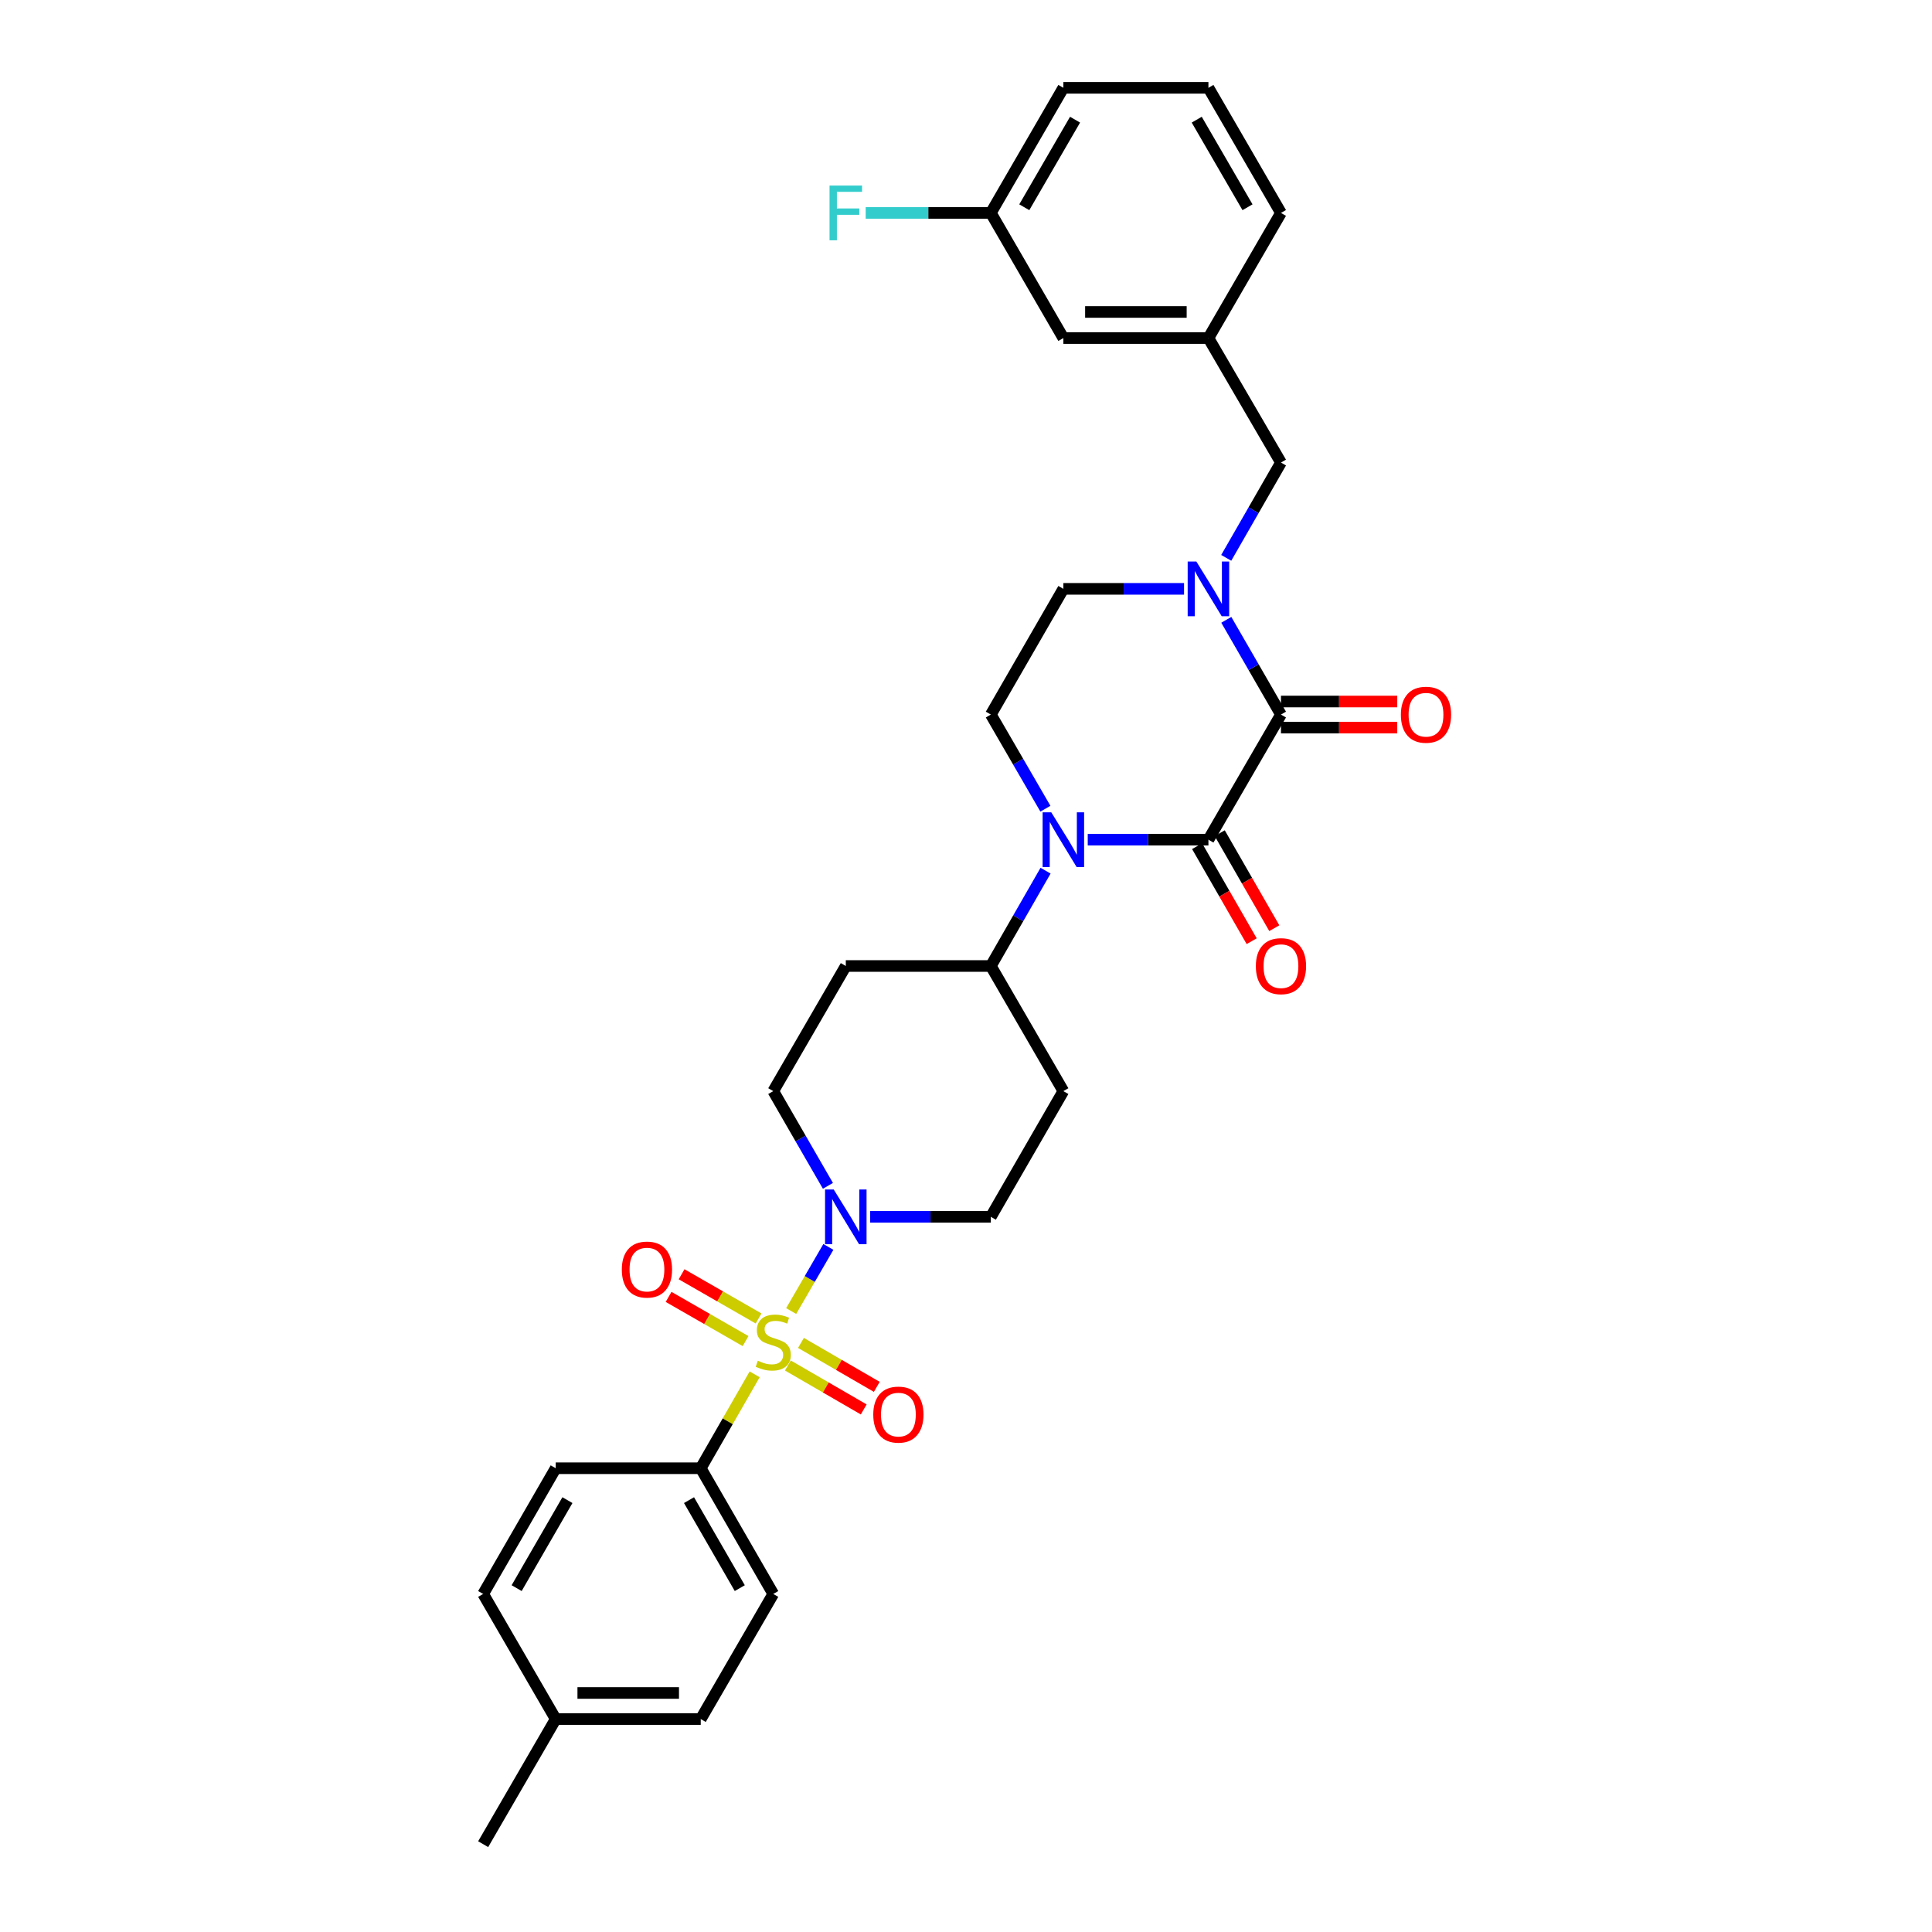 <?xml version='1.0' encoding='iso-8859-1'?>
<svg version='1.1' baseProfile='full'
              xmlns='http://www.w3.org/2000/svg'
                      xmlns:rdkit='http://www.rdkit.org/xml'
                      xmlns:xlink='http://www.w3.org/1999/xlink'
                  xml:space='preserve'
width='1000px' height='1000px' viewBox='0 0 1000 1000'>
<!-- END OF HEADER -->
<rect style='opacity:1.0;fill:#FFFFFF;stroke:none' width='1000' height='1000' x='0' y='0'> </rect>
<path class='bond-4' d='M 409.512,678.597 L 419.136,661.997' style='fill:none;fill-rule:evenodd;stroke:#CCCC00;stroke-width:6px;stroke-linecap:butt;stroke-linejoin:miter;stroke-opacity:1' />
<path class='bond-4' d='M 419.136,661.997 L 428.76,645.398' style='fill:none;fill-rule:evenodd;stroke:#0000FF;stroke-width:6px;stroke-linecap:butt;stroke-linejoin:miter;stroke-opacity:1' />
<path class='bond-5' d='M 390.613,711.353 L 376.658,735.655' style='fill:none;fill-rule:evenodd;stroke:#CCCC00;stroke-width:6px;stroke-linecap:butt;stroke-linejoin:miter;stroke-opacity:1' />
<path class='bond-5' d='M 376.658,735.655 L 362.702,759.957' style='fill:none;fill-rule:evenodd;stroke:#000000;stroke-width:6px;stroke-linecap:butt;stroke-linejoin:miter;stroke-opacity:1' />
<path class='bond-8' d='M 407.806,706.777 L 427.433,718.149' style='fill:none;fill-rule:evenodd;stroke:#CCCC00;stroke-width:6px;stroke-linecap:butt;stroke-linejoin:miter;stroke-opacity:1' />
<path class='bond-8' d='M 427.433,718.149 L 447.061,729.522' style='fill:none;fill-rule:evenodd;stroke:#FF0000;stroke-width:6px;stroke-linecap:butt;stroke-linejoin:miter;stroke-opacity:1' />
<path class='bond-8' d='M 414.577,695.091 L 434.204,706.464' style='fill:none;fill-rule:evenodd;stroke:#CCCC00;stroke-width:6px;stroke-linecap:butt;stroke-linejoin:miter;stroke-opacity:1' />
<path class='bond-8' d='M 434.204,706.464 L 453.832,717.836' style='fill:none;fill-rule:evenodd;stroke:#FF0000;stroke-width:6px;stroke-linecap:butt;stroke-linejoin:miter;stroke-opacity:1' />
<path class='bond-9' d='M 392.638,682.436 L 372.714,670.994' style='fill:none;fill-rule:evenodd;stroke:#CCCC00;stroke-width:6px;stroke-linecap:butt;stroke-linejoin:miter;stroke-opacity:1' />
<path class='bond-9' d='M 372.714,670.994 L 352.789,659.553' style='fill:none;fill-rule:evenodd;stroke:#FF0000;stroke-width:6px;stroke-linecap:butt;stroke-linejoin:miter;stroke-opacity:1' />
<path class='bond-9' d='M 385.913,694.148 L 365.988,682.706' style='fill:none;fill-rule:evenodd;stroke:#CCCC00;stroke-width:6px;stroke-linecap:butt;stroke-linejoin:miter;stroke-opacity:1' />
<path class='bond-9' d='M 365.988,682.706 L 346.063,671.265' style='fill:none;fill-rule:evenodd;stroke:#FF0000;stroke-width:6px;stroke-linecap:butt;stroke-linejoin:miter;stroke-opacity:1' />
<path class='bond-0' d='M 625.48,434.617 L 594.246,434.617' style='fill:none;fill-rule:evenodd;stroke:#000000;stroke-width:6px;stroke-linecap:butt;stroke-linejoin:miter;stroke-opacity:1' />
<path class='bond-0' d='M 594.246,434.617 L 563.012,434.617' style='fill:none;fill-rule:evenodd;stroke:#0000FF;stroke-width:6px;stroke-linecap:butt;stroke-linejoin:miter;stroke-opacity:1' />
<path class='bond-1' d='M 625.48,434.617 L 663.026,369.857' style='fill:none;fill-rule:evenodd;stroke:#000000;stroke-width:6px;stroke-linecap:butt;stroke-linejoin:miter;stroke-opacity:1' />
<path class='bond-12' d='M 619.624,437.98 L 633.744,462.569' style='fill:none;fill-rule:evenodd;stroke:#000000;stroke-width:6px;stroke-linecap:butt;stroke-linejoin:miter;stroke-opacity:1' />
<path class='bond-12' d='M 633.744,462.569 L 647.864,487.158' style='fill:none;fill-rule:evenodd;stroke:#FF0000;stroke-width:6px;stroke-linecap:butt;stroke-linejoin:miter;stroke-opacity:1' />
<path class='bond-12' d='M 631.336,431.254 L 645.456,455.843' style='fill:none;fill-rule:evenodd;stroke:#000000;stroke-width:6px;stroke-linecap:butt;stroke-linejoin:miter;stroke-opacity:1' />
<path class='bond-12' d='M 645.456,455.843 L 659.576,480.432' style='fill:none;fill-rule:evenodd;stroke:#FF0000;stroke-width:6px;stroke-linecap:butt;stroke-linejoin:miter;stroke-opacity:1' />
<path class='bond-13' d='M 663.026,376.609 L 693.123,376.609' style='fill:none;fill-rule:evenodd;stroke:#000000;stroke-width:6px;stroke-linecap:butt;stroke-linejoin:miter;stroke-opacity:1' />
<path class='bond-13' d='M 693.123,376.609 L 723.219,376.609' style='fill:none;fill-rule:evenodd;stroke:#FF0000;stroke-width:6px;stroke-linecap:butt;stroke-linejoin:miter;stroke-opacity:1' />
<path class='bond-13' d='M 663.026,363.104 L 693.123,363.104' style='fill:none;fill-rule:evenodd;stroke:#000000;stroke-width:6px;stroke-linecap:butt;stroke-linejoin:miter;stroke-opacity:1' />
<path class='bond-13' d='M 693.123,363.104 L 723.219,363.104' style='fill:none;fill-rule:evenodd;stroke:#FF0000;stroke-width:6px;stroke-linecap:butt;stroke-linejoin:miter;stroke-opacity:1' />
<path class='bond-33' d='M 663.026,369.857 L 648.88,345.342' style='fill:none;fill-rule:evenodd;stroke:#000000;stroke-width:6px;stroke-linecap:butt;stroke-linejoin:miter;stroke-opacity:1' />
<path class='bond-33' d='M 648.88,345.342 L 634.734,320.827' style='fill:none;fill-rule:evenodd;stroke:#0000FF;stroke-width:6px;stroke-linecap:butt;stroke-linejoin:miter;stroke-opacity:1' />
<path class='bond-2' d='M 541.183,450.662 L 527.02,475.331' style='fill:none;fill-rule:evenodd;stroke:#0000FF;stroke-width:6px;stroke-linecap:butt;stroke-linejoin:miter;stroke-opacity:1' />
<path class='bond-2' d='M 527.02,475.331 L 512.856,500' style='fill:none;fill-rule:evenodd;stroke:#000000;stroke-width:6px;stroke-linecap:butt;stroke-linejoin:miter;stroke-opacity:1' />
<path class='bond-6' d='M 541.102,418.586 L 526.979,394.221' style='fill:none;fill-rule:evenodd;stroke:#0000FF;stroke-width:6px;stroke-linecap:butt;stroke-linejoin:miter;stroke-opacity:1' />
<path class='bond-6' d='M 526.979,394.221 L 512.856,369.857' style='fill:none;fill-rule:evenodd;stroke:#000000;stroke-width:6px;stroke-linecap:butt;stroke-linejoin:miter;stroke-opacity:1' />
<path class='bond-3' d='M 612.863,304.789 L 581.629,304.789' style='fill:none;fill-rule:evenodd;stroke:#0000FF;stroke-width:6px;stroke-linecap:butt;stroke-linejoin:miter;stroke-opacity:1' />
<path class='bond-3' d='M 581.629,304.789 L 550.395,304.789' style='fill:none;fill-rule:evenodd;stroke:#000000;stroke-width:6px;stroke-linecap:butt;stroke-linejoin:miter;stroke-opacity:1' />
<path class='bond-10' d='M 634.696,288.744 L 648.861,264.082' style='fill:none;fill-rule:evenodd;stroke:#0000FF;stroke-width:6px;stroke-linecap:butt;stroke-linejoin:miter;stroke-opacity:1' />
<path class='bond-10' d='M 648.861,264.082 L 663.026,239.42' style='fill:none;fill-rule:evenodd;stroke:#000000;stroke-width:6px;stroke-linecap:butt;stroke-linejoin:miter;stroke-opacity:1' />
<path class='bond-14' d='M 428.532,613.79 L 414.386,589.275' style='fill:none;fill-rule:evenodd;stroke:#0000FF;stroke-width:6px;stroke-linecap:butt;stroke-linejoin:miter;stroke-opacity:1' />
<path class='bond-14' d='M 414.386,589.275 L 400.241,564.76' style='fill:none;fill-rule:evenodd;stroke:#000000;stroke-width:6px;stroke-linecap:butt;stroke-linejoin:miter;stroke-opacity:1' />
<path class='bond-15' d='M 450.403,629.828 L 481.63,629.828' style='fill:none;fill-rule:evenodd;stroke:#0000FF;stroke-width:6px;stroke-linecap:butt;stroke-linejoin:miter;stroke-opacity:1' />
<path class='bond-15' d='M 481.63,629.828 L 512.856,629.828' style='fill:none;fill-rule:evenodd;stroke:#000000;stroke-width:6px;stroke-linecap:butt;stroke-linejoin:miter;stroke-opacity:1' />
<path class='bond-19' d='M 362.702,759.957 L 400.241,825.025' style='fill:none;fill-rule:evenodd;stroke:#000000;stroke-width:6px;stroke-linecap:butt;stroke-linejoin:miter;stroke-opacity:1' />
<path class='bond-19' d='M 356.634,776.466 L 382.911,822.014' style='fill:none;fill-rule:evenodd;stroke:#000000;stroke-width:6px;stroke-linecap:butt;stroke-linejoin:miter;stroke-opacity:1' />
<path class='bond-20' d='M 362.702,759.957 L 287.632,759.957' style='fill:none;fill-rule:evenodd;stroke:#000000;stroke-width:6px;stroke-linecap:butt;stroke-linejoin:miter;stroke-opacity:1' />
<path class='bond-11' d='M 512.856,369.857 L 550.395,304.789' style='fill:none;fill-rule:evenodd;stroke:#000000;stroke-width:6px;stroke-linecap:butt;stroke-linejoin:miter;stroke-opacity:1' />
<path class='bond-7' d='M 512.856,500 L 550.395,564.76' style='fill:none;fill-rule:evenodd;stroke:#000000;stroke-width:6px;stroke-linecap:butt;stroke-linejoin:miter;stroke-opacity:1' />
<path class='bond-31' d='M 512.856,500 L 437.787,500' style='fill:none;fill-rule:evenodd;stroke:#000000;stroke-width:6px;stroke-linecap:butt;stroke-linejoin:miter;stroke-opacity:1' />
<path class='bond-18' d='M 663.026,239.42 L 625.48,174.975' style='fill:none;fill-rule:evenodd;stroke:#000000;stroke-width:6px;stroke-linecap:butt;stroke-linejoin:miter;stroke-opacity:1' />
<path class='bond-16' d='M 400.241,564.76 L 437.787,500' style='fill:none;fill-rule:evenodd;stroke:#000000;stroke-width:6px;stroke-linecap:butt;stroke-linejoin:miter;stroke-opacity:1' />
<path class='bond-17' d='M 512.856,629.828 L 550.395,564.76' style='fill:none;fill-rule:evenodd;stroke:#000000;stroke-width:6px;stroke-linecap:butt;stroke-linejoin:miter;stroke-opacity:1' />
<path class='bond-21' d='M 625.48,174.975 L 550.395,174.975' style='fill:none;fill-rule:evenodd;stroke:#000000;stroke-width:6px;stroke-linecap:butt;stroke-linejoin:miter;stroke-opacity:1' />
<path class='bond-21' d='M 614.217,161.469 L 561.658,161.469' style='fill:none;fill-rule:evenodd;stroke:#000000;stroke-width:6px;stroke-linecap:butt;stroke-linejoin:miter;stroke-opacity:1' />
<path class='bond-28' d='M 625.48,174.975 L 663.026,110.215' style='fill:none;fill-rule:evenodd;stroke:#000000;stroke-width:6px;stroke-linecap:butt;stroke-linejoin:miter;stroke-opacity:1' />
<path class='bond-23' d='M 400.241,825.025 L 362.702,889.785' style='fill:none;fill-rule:evenodd;stroke:#000000;stroke-width:6px;stroke-linecap:butt;stroke-linejoin:miter;stroke-opacity:1' />
<path class='bond-24' d='M 287.632,759.957 L 250.086,825.025' style='fill:none;fill-rule:evenodd;stroke:#000000;stroke-width:6px;stroke-linecap:butt;stroke-linejoin:miter;stroke-opacity:1' />
<path class='bond-24' d='M 293.698,776.467 L 267.416,822.015' style='fill:none;fill-rule:evenodd;stroke:#000000;stroke-width:6px;stroke-linecap:butt;stroke-linejoin:miter;stroke-opacity:1' />
<path class='bond-22' d='M 550.395,174.975 L 512.856,110.215' style='fill:none;fill-rule:evenodd;stroke:#000000;stroke-width:6px;stroke-linecap:butt;stroke-linejoin:miter;stroke-opacity:1' />
<path class='bond-26' d='M 512.856,110.215 L 480.47,110.215' style='fill:none;fill-rule:evenodd;stroke:#000000;stroke-width:6px;stroke-linecap:butt;stroke-linejoin:miter;stroke-opacity:1' />
<path class='bond-26' d='M 480.47,110.215 L 448.083,110.215' style='fill:none;fill-rule:evenodd;stroke:#33CCCC;stroke-width:6px;stroke-linecap:butt;stroke-linejoin:miter;stroke-opacity:1' />
<path class='bond-34' d='M 512.856,110.215 L 550.395,45.455' style='fill:none;fill-rule:evenodd;stroke:#000000;stroke-width:6px;stroke-linecap:butt;stroke-linejoin:miter;stroke-opacity:1' />
<path class='bond-34' d='M 530.172,107.274 L 556.449,61.942' style='fill:none;fill-rule:evenodd;stroke:#000000;stroke-width:6px;stroke-linecap:butt;stroke-linejoin:miter;stroke-opacity:1' />
<path class='bond-32' d='M 362.702,889.785 L 287.632,889.785' style='fill:none;fill-rule:evenodd;stroke:#000000;stroke-width:6px;stroke-linecap:butt;stroke-linejoin:miter;stroke-opacity:1' />
<path class='bond-32' d='M 351.441,876.279 L 298.893,876.279' style='fill:none;fill-rule:evenodd;stroke:#000000;stroke-width:6px;stroke-linecap:butt;stroke-linejoin:miter;stroke-opacity:1' />
<path class='bond-25' d='M 250.086,825.025 L 287.632,889.785' style='fill:none;fill-rule:evenodd;stroke:#000000;stroke-width:6px;stroke-linecap:butt;stroke-linejoin:miter;stroke-opacity:1' />
<path class='bond-30' d='M 287.632,889.785 L 250.086,954.545' style='fill:none;fill-rule:evenodd;stroke:#000000;stroke-width:6px;stroke-linecap:butt;stroke-linejoin:miter;stroke-opacity:1' />
<path class='bond-27' d='M 625.48,45.455 L 663.026,110.215' style='fill:none;fill-rule:evenodd;stroke:#000000;stroke-width:6px;stroke-linecap:butt;stroke-linejoin:miter;stroke-opacity:1' />
<path class='bond-27' d='M 619.428,61.943 L 645.71,107.275' style='fill:none;fill-rule:evenodd;stroke:#000000;stroke-width:6px;stroke-linecap:butt;stroke-linejoin:miter;stroke-opacity:1' />
<path class='bond-29' d='M 625.48,45.455 L 550.395,45.455' style='fill:none;fill-rule:evenodd;stroke:#000000;stroke-width:6px;stroke-linecap:butt;stroke-linejoin:miter;stroke-opacity:1' />
<path  class='atom-0' d='M 392.241 704.309
Q 392.561 704.429, 393.881 704.989
Q 395.201 705.549, 396.641 705.909
Q 398.121 706.229, 399.561 706.229
Q 402.241 706.229, 403.801 704.949
Q 405.361 703.629, 405.361 701.349
Q 405.361 699.789, 404.561 698.829
Q 403.801 697.869, 402.601 697.349
Q 401.401 696.829, 399.401 696.229
Q 396.881 695.469, 395.361 694.749
Q 393.881 694.029, 392.801 692.509
Q 391.761 690.989, 391.761 688.429
Q 391.761 684.869, 394.161 682.669
Q 396.601 680.469, 401.401 680.469
Q 404.681 680.469, 408.401 682.029
L 407.481 685.109
Q 404.081 683.709, 401.521 683.709
Q 398.761 683.709, 397.241 684.869
Q 395.721 685.989, 395.761 687.949
Q 395.761 689.469, 396.521 690.389
Q 397.321 691.309, 398.441 691.829
Q 399.601 692.349, 401.521 692.949
Q 404.081 693.749, 405.601 694.549
Q 407.121 695.349, 408.201 696.989
Q 409.321 698.589, 409.321 701.349
Q 409.321 705.269, 406.681 707.389
Q 404.081 709.469, 399.721 709.469
Q 397.201 709.469, 395.281 708.909
Q 393.401 708.389, 391.161 707.469
L 392.241 704.309
' fill='#CCCC00'/>
<path  class='atom-3' d='M 544.135 420.457
L 553.415 435.457
Q 554.335 436.937, 555.815 439.617
Q 557.295 442.297, 557.375 442.457
L 557.375 420.457
L 561.135 420.457
L 561.135 448.777
L 557.255 448.777
L 547.295 432.377
Q 546.135 430.457, 544.895 428.257
Q 543.695 426.057, 543.335 425.377
L 543.335 448.777
L 539.655 448.777
L 539.655 420.457
L 544.135 420.457
' fill='#0000FF'/>
<path  class='atom-4' d='M 619.22 290.629
L 628.5 305.629
Q 629.42 307.109, 630.9 309.789
Q 632.38 312.469, 632.46 312.629
L 632.46 290.629
L 636.22 290.629
L 636.22 318.949
L 632.34 318.949
L 622.38 302.549
Q 621.22 300.629, 619.98 298.429
Q 618.78 296.229, 618.42 295.549
L 618.42 318.949
L 614.74 318.949
L 614.74 290.629
L 619.22 290.629
' fill='#0000FF'/>
<path  class='atom-5' d='M 431.527 615.668
L 440.807 630.668
Q 441.727 632.148, 443.207 634.828
Q 444.687 637.508, 444.767 637.668
L 444.767 615.668
L 448.527 615.668
L 448.527 643.988
L 444.647 643.988
L 434.687 627.588
Q 433.527 625.668, 432.287 623.468
Q 431.087 621.268, 430.727 620.588
L 430.727 643.988
L 427.047 643.988
L 427.047 615.668
L 431.527 615.668
' fill='#0000FF'/>
<path  class='atom-9' d='M 452.001 732.192
Q 452.001 725.392, 455.361 721.592
Q 458.721 717.792, 465.001 717.792
Q 471.281 717.792, 474.641 721.592
Q 478.001 725.392, 478.001 732.192
Q 478.001 739.072, 474.601 742.992
Q 471.201 746.872, 465.001 746.872
Q 458.761 746.872, 455.361 742.992
Q 452.001 739.112, 452.001 732.192
M 465.001 743.672
Q 469.321 743.672, 471.641 740.792
Q 474.001 737.872, 474.001 732.192
Q 474.001 726.632, 471.641 723.832
Q 469.321 720.992, 465.001 720.992
Q 460.681 720.992, 458.321 723.792
Q 456.001 726.592, 456.001 732.192
Q 456.001 737.912, 458.321 740.792
Q 460.681 743.672, 465.001 743.672
' fill='#FF0000'/>
<path  class='atom-10' d='M 321.857 657.123
Q 321.857 650.323, 325.217 646.523
Q 328.577 642.723, 334.857 642.723
Q 341.137 642.723, 344.497 646.523
Q 347.857 650.323, 347.857 657.123
Q 347.857 664.003, 344.457 667.923
Q 341.057 671.803, 334.857 671.803
Q 328.617 671.803, 325.217 667.923
Q 321.857 664.043, 321.857 657.123
M 334.857 668.603
Q 339.177 668.603, 341.497 665.723
Q 343.857 662.803, 343.857 657.123
Q 343.857 651.563, 341.497 648.763
Q 339.177 645.923, 334.857 645.923
Q 330.537 645.923, 328.177 648.723
Q 325.857 651.523, 325.857 657.123
Q 325.857 662.843, 328.177 665.723
Q 330.537 668.603, 334.857 668.603
' fill='#FF0000'/>
<path  class='atom-13' d='M 650.026 500.08
Q 650.026 493.28, 653.386 489.48
Q 656.746 485.68, 663.026 485.68
Q 669.306 485.68, 672.666 489.48
Q 676.026 493.28, 676.026 500.08
Q 676.026 506.96, 672.626 510.88
Q 669.226 514.76, 663.026 514.76
Q 656.786 514.76, 653.386 510.88
Q 650.026 507, 650.026 500.08
M 663.026 511.56
Q 667.346 511.56, 669.666 508.68
Q 672.026 505.76, 672.026 500.08
Q 672.026 494.52, 669.666 491.72
Q 667.346 488.88, 663.026 488.88
Q 658.706 488.88, 656.346 491.68
Q 654.026 494.48, 654.026 500.08
Q 654.026 505.8, 656.346 508.68
Q 658.706 511.56, 663.026 511.56
' fill='#FF0000'/>
<path  class='atom-14' d='M 725.096 369.937
Q 725.096 363.137, 728.456 359.337
Q 731.816 355.537, 738.096 355.537
Q 744.376 355.537, 747.736 359.337
Q 751.096 363.137, 751.096 369.937
Q 751.096 376.817, 747.696 380.737
Q 744.296 384.617, 738.096 384.617
Q 731.856 384.617, 728.456 380.737
Q 725.096 376.857, 725.096 369.937
M 738.096 381.417
Q 742.416 381.417, 744.736 378.537
Q 747.096 375.617, 747.096 369.937
Q 747.096 364.377, 744.736 361.577
Q 742.416 358.737, 738.096 358.737
Q 733.776 358.737, 731.416 361.537
Q 729.096 364.337, 729.096 369.937
Q 729.096 375.657, 731.416 378.537
Q 733.776 381.417, 738.096 381.417
' fill='#FF0000'/>
<path  class='atom-27' d='M 429.367 96.055
L 446.207 96.055
L 446.207 99.295
L 433.167 99.295
L 433.167 107.895
L 444.767 107.895
L 444.767 111.175
L 433.167 111.175
L 433.167 124.375
L 429.367 124.375
L 429.367 96.055
' fill='#33CCCC'/>
</svg>

